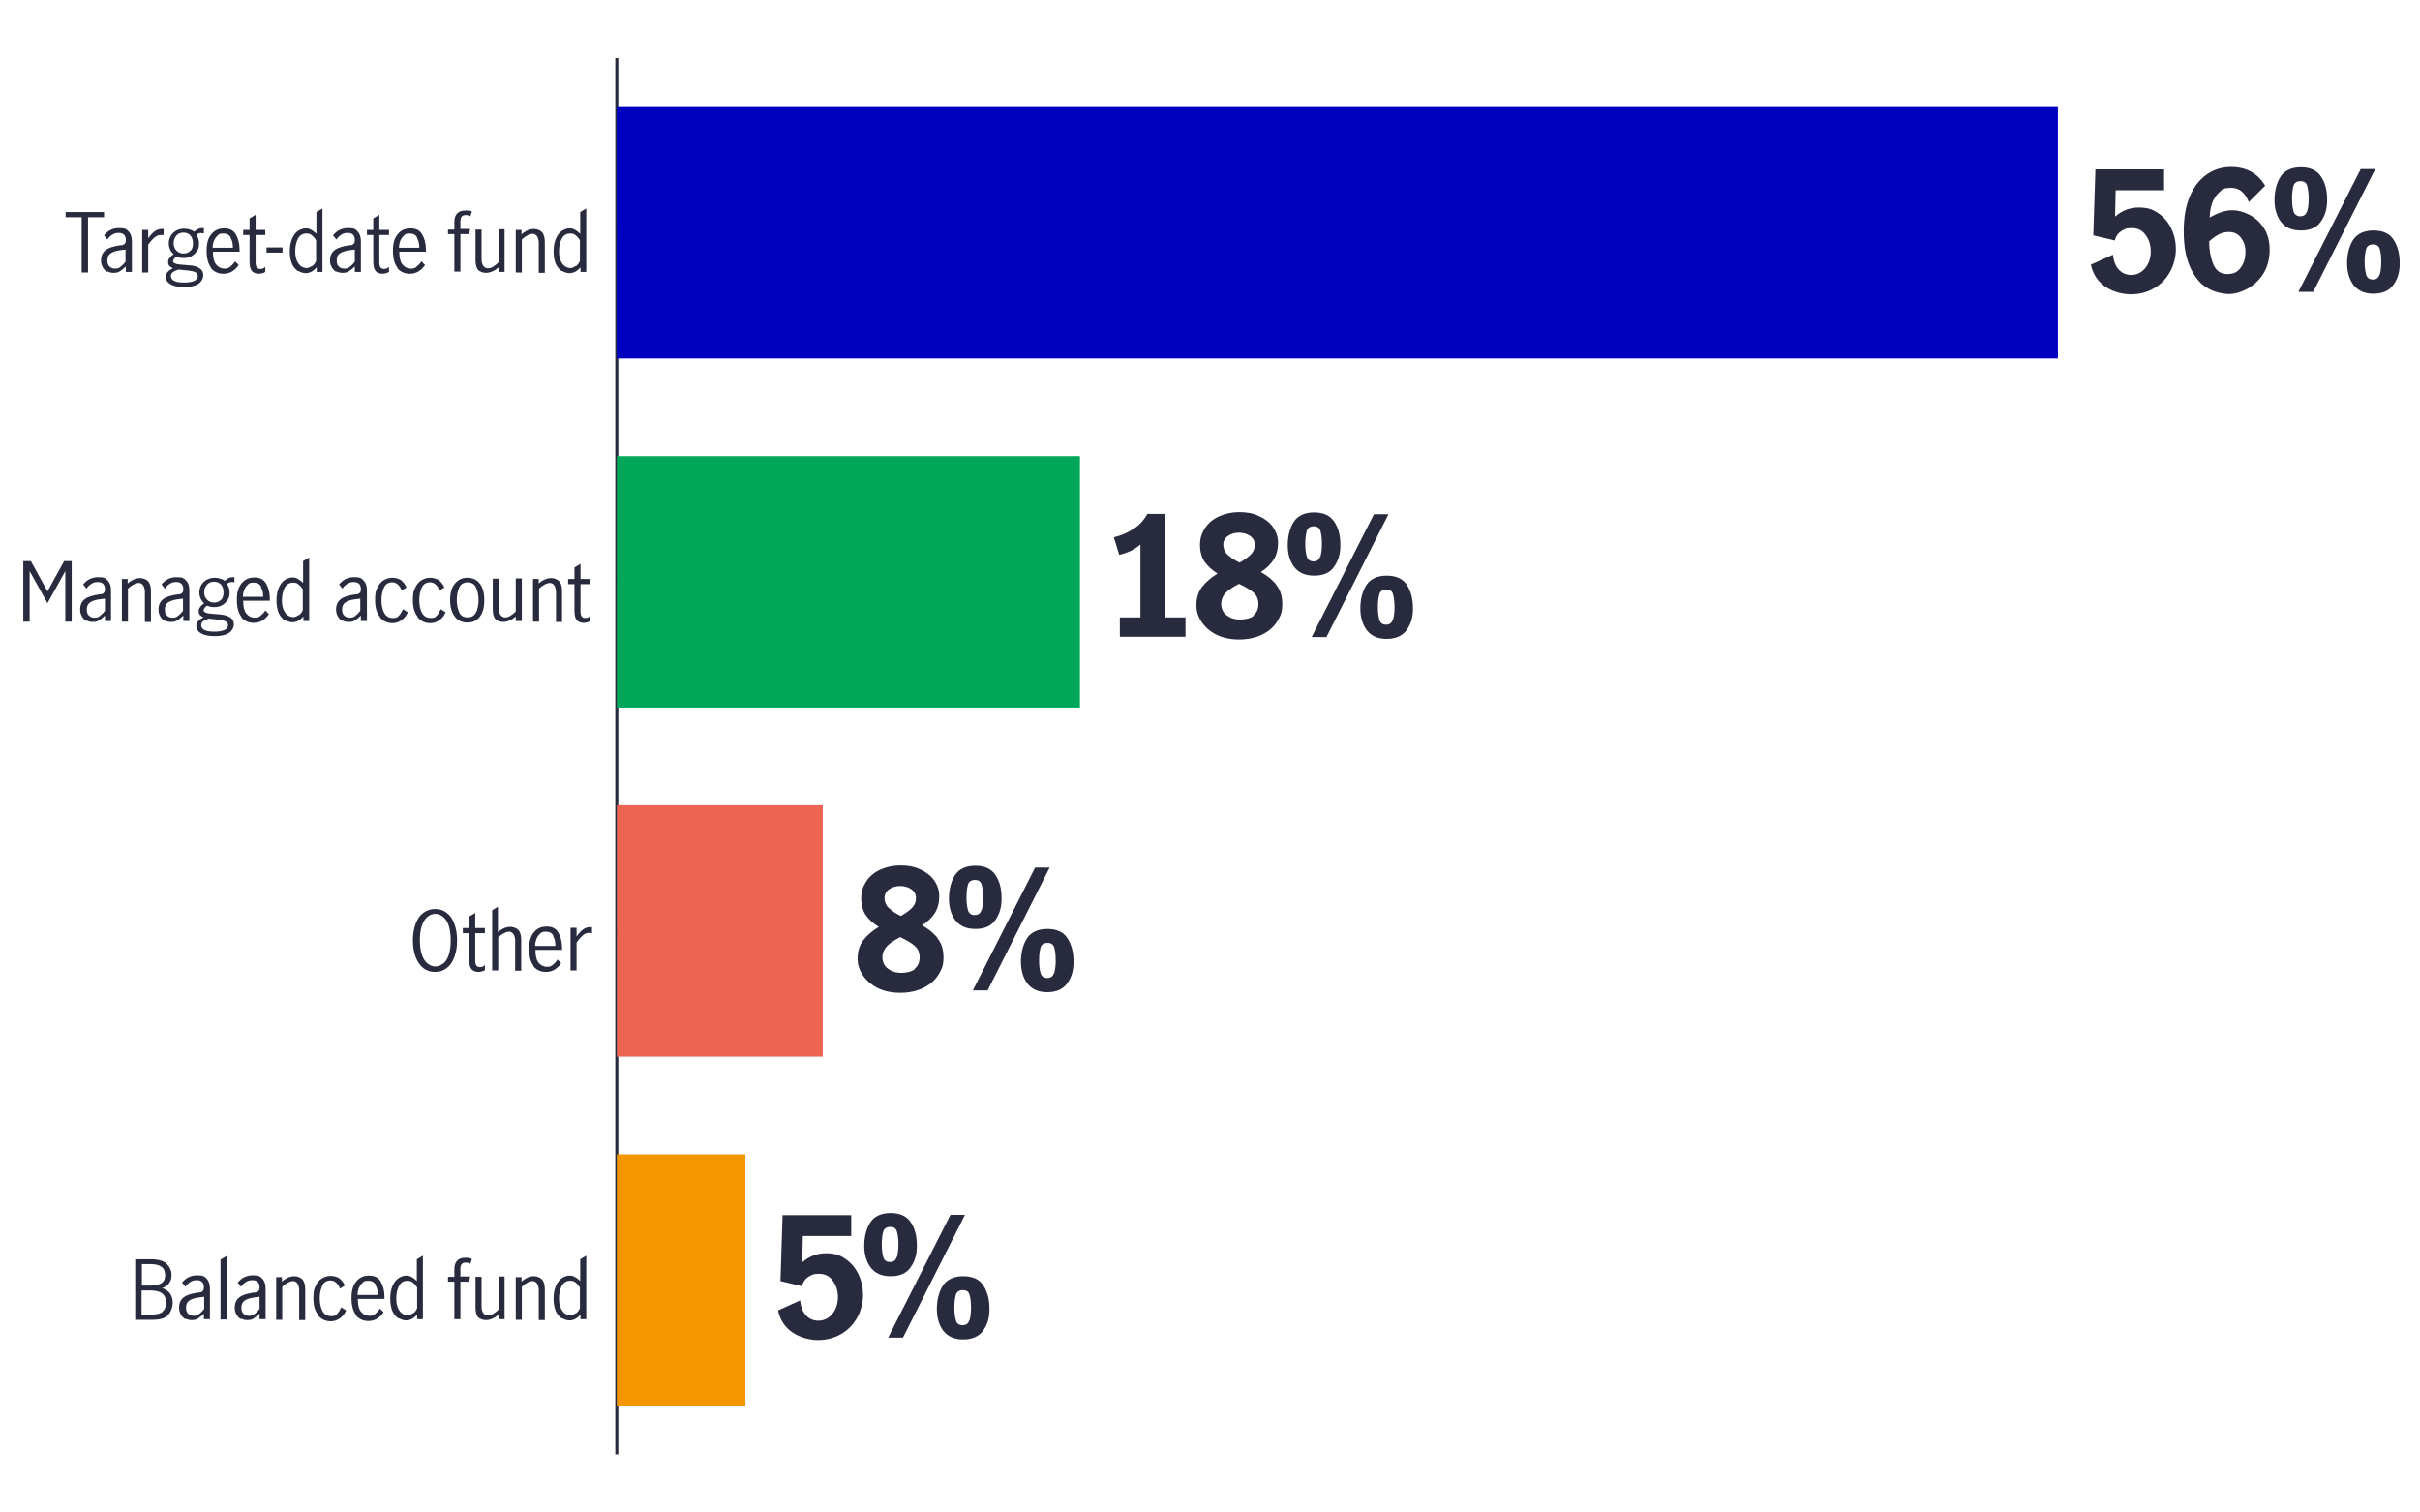 <?xml version="1.0" encoding="UTF-8"?>
<svg xmlns="http://www.w3.org/2000/svg" width="800" height="500" version="1.1" viewBox="0 0 800 500">
  <defs>
    <style>
      .cls-1 {
        fill: #00a758;
      }

      .cls-2 {
        isolation: isolate;
      }

      .cls-3 {
        stroke: #282b3e;
      }

      .cls-3, .cls-4 {
        fill: none;
        stroke-miterlimit: 10;
      }

      .cls-5 {
        fill: #0000c1;
      }

      .cls-4 {
        stroke: #000;
      }

      .cls-6 {
        fill: #ec6453;
      }

      .cls-7 {
        fill: #f49600;
      }

      .cls-8 {
        fill: #282b3e;
      }
    </style>
  </defs>
  <!-- Generator: Adobe Illustrator 28.7.3, SVG Export Plug-In . SVG Version: 1.2.0 Build 164)  -->
  <g>
    <g id="Layer_1">
      <g id="Layer_1-2" data-name="Layer_1">
        <g>
          <g>
            <line class="cls-3" x1="203.9" y1="480.8" x2="203.9" y2="19.2"/>
            <g>
              <line class="cls-4" x1="203.9" y1="423.1" x2="216.6" y2="423.1"/>
              <line class="cls-4" x1="203.9" y1="307.7" x2="216.6" y2="307.7"/>
              <line class="cls-4" x1="203.9" y1="192.3" x2="216.6" y2="192.3"/>
              <line class="cls-4" x1="203.9" y1="76.9" x2="216.6" y2="76.9"/>
            </g>
          </g>
          <g>
            <rect class="cls-5" x="203.9" y="35.4" width="476.4" height="83.1"/>
            <rect class="cls-1" x="203.9" y="150.8" width="153.1" height="83.1"/>
            <rect class="cls-6" x="203.9" y="266.2" width="68.1" height="83.1"/>
            <rect class="cls-7" x="203.9" y="381.6" width="42.5" height="83.1"/>
          </g>
          <g>
            <g class="cls-2">
              <g class="cls-2">
                <path class="cls-8" d="M49.8,416.3c2.5,0,4.3.5,5.3,1.5s1.6,2.2,1.6,3.7-.3,1.9-.8,2.7-1.3,1.3-2.3,1.6c1.1.4,2,1,2.6,1.8s.9,1.9.9,3.1-.5,2.9-1.5,4-2.7,1.6-5,1.6h-5.9v-20h5.1ZM53.2,424.3c.9-.5,1.4-1.4,1.4-2.8,0-2.4-1.6-3.6-4.9-3.6h-2.8v7.1h2.6c1.5,0,2.7-.2,3.7-.7ZM53.8,433.5c.8-.7,1.1-1.7,1.1-2.9,0-2.7-1.7-4-5.2-4h-2.9v8h2.9c2,0,3.4-.3,4.1-1h0Z"/>
              </g>
              <g class="cls-2">
                <path class="cls-8" d="M61.3,436.1c-.6-.3-1.1-.8-1.5-1.5s-.6-1.4-.6-2.3c0-1.5.5-2.6,1.5-3.4s2.6-1.3,4.8-1.6c.8,0,1.3-.2,1.5-.5.3-.2.4-.7.4-1.3s-.2-1.3-.6-1.7c-.4-.4-1-.6-1.8-.6s-1.4.2-2.1.6c-.6.4-1.2.9-1.6,1.6l-1.1-1.4c1.3-1.6,2.9-2.4,5-2.4s2.4.4,3.1,1.1c.7.7,1.1,1.8,1.1,3.2v10.2h-2v-1.8c-.7.7-1.4,1.2-2,1.6s-1.3.5-2.1.5-1.4-.2-2-.5v.2ZM65.8,434.4c.6-.4,1.2-1,1.7-1.7v-4h0l-1.7.2c-1.5.2-2.6.6-3.3,1.1s-1,1.3-1,2.3.2,1.5.7,2,1.1.7,1.9.7,1.3-.2,1.9-.7h-.2Z"/>
              </g>
              <g class="cls-2">
                <path class="cls-8" d="M72.9,416.4l2-1.2v21h-2v-19.9h0Z"/>
              </g>
              <g class="cls-2">
                <path class="cls-8" d="M79.7,436.1c-.6-.3-1.1-.8-1.5-1.5s-.6-1.4-.6-2.3c0-1.5.5-2.6,1.5-3.4s2.6-1.3,4.8-1.6c.8,0,1.3-.2,1.5-.5.3-.2.4-.7.4-1.3s-.2-1.3-.6-1.7c-.4-.4-1-.6-1.8-.6s-1.4.2-2.1.6c-.6.4-1.2.9-1.6,1.6l-1.1-1.4c1.3-1.6,2.9-2.4,5-2.4s2.4.4,3.1,1.1,1.1,1.8,1.1,3.2v10.2h-2v-1.8c-.7.7-1.4,1.2-2,1.6s-1.3.5-2.1.5-1.4-.2-2-.5v.2ZM84.1,434.4c.6-.4,1.2-1,1.7-1.7v-4h0l-1.7.2c-1.5.2-2.6.6-3.3,1.1-.7.5-1,1.3-1,2.3s.2,1.5.7,2,1.1.7,1.9.7,1.3-.2,1.9-.7h-.2Z"/>
              </g>
              <g class="cls-2">
                <path class="cls-8" d="M93.2,422.2v1.5c.6-.6,1.3-1,1.9-1.3.7-.3,1.4-.5,2.2-.5s1.9.3,2.6,1,1,1.8,1,3.4v10.1h-2v-10c0-.7-.2-1.4-.5-2-.4-.6-.9-.9-1.6-.9s-2.2.6-3.5,1.9v10.9h-2v-14.1h2,0Z"/>
              </g>
              <g class="cls-2">
                <path class="cls-8" d="M105.2,434.7c-1.1-1.3-1.6-3.1-1.6-5.5s.2-2.9.7-4,1.2-2,2-2.5c.9-.6,1.9-.9,3-.9s2.1.3,2.9.8c.7.6,1.3,1.3,1.8,2.4l-1.6,1c-.3-.8-.7-1.4-1.2-1.9s-1.2-.8-1.9-.8c-1.3,0-2.3.6-2.8,1.8-.5,1.2-.8,2.5-.8,4.1s.3,3.1.9,4.2,1.5,1.7,2.9,1.7,1.5-.3,2-.8.9-1.3,1.3-2.1l1.6,1c-.4,1.1-1.1,1.9-2,2.6-.9.6-1.9,1-3,1-1.7,0-3.1-.6-4.2-1.9v-.2Z"/>
              </g>
              <g class="cls-2">
                <path class="cls-8" d="M117.7,434.7c-1-1.3-1.5-3.1-1.5-5.6s.5-4.2,1.6-5.5,2.4-1.9,4.2-1.9,3,.6,3.8,1.9,1.3,3,1.3,5.1,0,.5,0,.7h-8.8c0,1.9.3,3.3,1,4.2.7.9,1.7,1.4,2.8,1.4s1.4-.2,2-.7,1.1-1,1.5-1.7l1.2,1.2c-.5.8-1.2,1.5-2.1,2.1-.8.5-1.8.8-2.9.8-1.7,0-3.1-.6-4.2-1.9h0ZM124.2,424.7c-.5-.9-1.3-1.3-2.5-1.3s-1.4.2-1.9.7-.9,1-1.2,1.8-.4,1.5-.4,2.2h6.7c0-1.3-.2-2.4-.8-3.3h.1Z"/>
              </g>
              <g class="cls-2">
                <path class="cls-8" d="M131.8,435.9c-.8-.5-1.5-1.3-2-2.3-.5-1.1-.8-2.5-.8-4.3s.3-3.1.8-4.3c.5-1.1,1.2-2,2-2.5s1.6-.8,2.5-.8,1.3.2,1.8.5c.6.3,1.2.8,1.7,1.3v-7.2l2-1.2v21h-1.9v-1.5c-.6.6-1.1,1.1-1.7,1.4-.6.3-1.2.5-1.9.5s-1.6-.2-2.4-.7h-.1ZM136.6,434.2c.6-.5,1-1,1.3-1.7v-6.9c-.4-.6-.8-1.1-1.4-1.6s-1.1-.6-1.8-.6c-1.3,0-2.2.6-2.8,1.7-.6,1.2-.9,2.5-.9,4.1s.2,2.2.5,3.1c.4.8.8,1.5,1.4,1.9.6.4,1.2.6,1.8.6s1.2-.2,1.8-.7h0Z"/>
              </g>
              <g class="cls-2">
                <path class="cls-8" d="M148.1,423.8v-1.7h2.1v-2.5c0-1.2.3-2.2.9-2.8.6-.7,1.5-1,2.6-1s.9,0,1.3.1c.4,0,.8.2,1,.3l-.5,1.6c-.5-.3-1-.4-1.6-.4-1.2,0-1.7.7-1.7,2.1v2.5h3.2l-.3,1.7h-2.9v12.4h-2v-12.4h-2.1Z"/>
              </g>
              <g class="cls-2">
                <path class="cls-8" d="M158.2,435.6c-.7-.7-1-1.8-1-3.4v-10.1h2v10c0,.7.2,1.4.5,1.9.4.6.9.9,1.6.9s1.2-.2,1.8-.6,1.2-.8,1.7-1.4v-10.9h2v14.1h-2v-1.5c-.7.6-1.3,1-2,1.3-.6.3-1.4.5-2.2.5s-1.9-.3-2.6-1l.2.2Z"/>
              </g>
              <g class="cls-2">
                <path class="cls-8" d="M172.4,422.2v1.5c.6-.6,1.3-1,1.9-1.3.7-.3,1.4-.5,2.2-.5s1.9.3,2.6,1c.7.7,1,1.8,1,3.4v10.1h-2v-10c0-.7-.2-1.4-.5-2-.4-.6-.9-.9-1.6-.9s-2.2.6-3.5,1.9v10.9h-2v-14.1h2,0Z"/>
              </g>
              <g class="cls-2">
                <path class="cls-8" d="M185.8,435.9c-.8-.5-1.5-1.3-2-2.3-.5-1.1-.8-2.5-.8-4.3s.3-3.1.8-4.3c.5-1.1,1.2-2,2-2.5s1.6-.8,2.5-.8,1.3.2,1.8.5c.6.3,1.2.8,1.7,1.3v-7.2l2-1.2v21h-1.9v-1.5c-.6.6-1.1,1.1-1.7,1.4-.6.3-1.2.5-1.9.5s-1.6-.2-2.4-.7h-.1ZM190.4,434.2c.6-.5,1-1,1.3-1.7v-6.9c-.4-.6-.8-1.1-1.4-1.6s-1.1-.6-1.8-.6c-1.3,0-2.2.6-2.8,1.7-.6,1.2-.9,2.5-.9,4.1s.2,2.2.5,3.1c.4.8.8,1.5,1.4,1.9.6.4,1.2.6,1.8.6s1.2-.2,1.8-.7h0Z"/>
              </g>
            </g>
            <g class="cls-2">
              <g class="cls-2">
                <path class="cls-8" d="M139.9,320c-1.1-.9-1.9-2.1-2.5-3.6-.6-1.6-.9-3.4-.9-5.5s.3-3.9.9-5.5c.6-1.6,1.4-2.8,2.5-3.6,1.1-.8,2.4-1.3,3.9-1.3s2.8.4,3.9,1.3c1.1.8,2,2.1,2.5,3.6.6,1.6.9,3.4.9,5.5s-.3,3.9-.9,5.5c-.6,1.6-1.4,2.8-2.5,3.6-1.1.9-2.4,1.3-3.9,1.3s-2.8-.4-3.9-1.3ZM146.6,318.5c.8-.7,1.4-1.7,1.8-3s.6-2.8.6-4.6-.2-3.4-.6-4.7c-.4-1.3-1-2.3-1.8-3s-1.7-1.1-2.7-1.1-2,.4-2.7,1.1c-.8.7-1.4,1.7-1.8,3s-.6,2.9-.6,4.6.2,3.3.6,4.6,1,2.3,1.8,3,1.7,1.1,2.7,1.1,2-.4,2.7-1.1h0Z"/>
              </g>
              <g class="cls-2">
                <path class="cls-8" d="M155.8,320.3c-.5-.6-.7-1.7-.7-3.1v-8.7h-2.1v-1.7h2.1v-3.8l2-1.2v5h3.2v1.7h-3.2v9.1c0,1.4.5,2.1,1.5,2.1s1.1-.2,1.7-.7v1.7c-.7.4-1.4.6-2.2.6s-1.8-.3-2.3-1Z"/>
              </g>
              <g class="cls-2">
                <path class="cls-8" d="M164.6,299.8v8.4c.6-.6,1.3-1,1.9-1.3.7-.3,1.4-.5,2.2-.5s1.9.3,2.6,1c.7.7,1,1.8,1,3.4v10.1h-2v-10c0-.7-.2-1.4-.5-2-.4-.6-.9-.9-1.6-.9s-2.2.6-3.5,1.9v10.9h-2v-19.9l2-1.2h0Z"/>
              </g>
              <g class="cls-2">
                <path class="cls-8" d="M176.4,319.3c-1-1.3-1.5-3.1-1.5-5.6s.5-4.2,1.6-5.5,2.4-1.9,4.2-1.9,3,.6,3.8,1.9,1.3,3,1.3,5.1,0,.5,0,.7h-8.8c0,1.9.3,3.3,1,4.2.7.9,1.7,1.4,2.8,1.4s1.4-.2,2-.7,1.1-1,1.5-1.7l1.2,1.2c-.5.8-1.2,1.5-2.1,2.1-.8.5-1.8.8-2.9.8-1.7,0-3.1-.6-4.2-1.9h0ZM182.9,309.3c-.5-.9-1.3-1.3-2.5-1.3s-1.4.2-1.9.7-.9,1-1.2,1.8-.4,1.5-.4,2.2h6.7c0-1.3-.2-2.4-.8-3.3h0Z"/>
              </g>
              <g class="cls-2">
                <path class="cls-8" d="M190.6,306.8v2.8c.7-1,1.4-1.8,2.1-2.3.7-.5,1.4-.8,2.3-.8s.5,0,.7,0v2c-.4,0-.7-.1-.9-.1-.7,0-1.4.2-2,.7s-1.4,1.3-2.2,2.5v9.2h-2v-14.1h2,0Z"/>
              </g>
            </g>
            <g class="cls-2">
              <g class="cls-2">
                <path class="cls-8" d="M7.7,185.5h2.5l5.5,10h0l5.5-10h2.5v20h-2.1v-16.7h0l-5.9,10.6-5.9-10.6h0v16.7h-2.1s0-20,0-20Z"/>
              </g>
              <g class="cls-2">
                <path class="cls-8" d="M28.6,205.3c-.6-.3-1.1-.8-1.5-1.5s-.6-1.4-.6-2.3c0-1.5.5-2.6,1.5-3.4,1-.8,2.6-1.3,4.8-1.6.8,0,1.3-.2,1.5-.5.3-.2.4-.7.4-1.3s-.2-1.3-.6-1.7-1-.6-1.8-.6-1.4.2-2.1.6c-.6.4-1.2.9-1.6,1.6l-1.1-1.4c1.3-1.6,2.9-2.4,5-2.4s2.4.4,3.1,1.1c.7.7,1.1,1.8,1.1,3.2v10.2h-2v-1.8c-.7.7-1.4,1.2-2,1.6-.6.4-1.3.5-2.1.5s-1.4-.2-2-.5v.2ZM33,203.6c.6-.4,1.2-1,1.7-1.7v-4h0l-1.7.2c-1.5.2-2.6.6-3.3,1.1-.7.5-1,1.3-1,2.3s.2,1.5.7,2,1.1.7,1.9.7,1.3-.2,1.9-.7h-.2Z"/>
              </g>
              <g class="cls-2">
                <path class="cls-8" d="M42.2,191.4v1.5c.6-.6,1.3-1,1.9-1.3.7-.3,1.4-.5,2.2-.5s1.9.3,2.6,1c.7.7,1,1.8,1,3.4v10.1h-2v-10c0-.7-.2-1.4-.5-2-.4-.6-.9-.9-1.6-.9s-2.2.6-3.5,1.9v10.9h-2v-14.1h2-.1Z"/>
              </g>
              <g class="cls-2">
                <path class="cls-8" d="M54.5,205.3c-.6-.3-1.1-.8-1.5-1.5s-.6-1.4-.6-2.3c0-1.5.5-2.6,1.5-3.4,1-.8,2.6-1.3,4.8-1.6.8,0,1.3-.2,1.5-.5.3-.2.4-.7.4-1.3s-.2-1.3-.6-1.7c-.4-.4-1-.6-1.8-.6s-1.4.2-2.1.6c-.6.4-1.2.9-1.6,1.6l-1.1-1.4c1.3-1.6,2.9-2.4,5-2.4s2.4.4,3.1,1.1c.7.7,1.1,1.8,1.1,3.2v10.2h-2v-1.8c-.7.7-1.4,1.2-2,1.6-.6.4-1.3.5-2.1.5s-1.4-.2-2-.5v.2ZM58.8,203.6c.6-.4,1.2-1,1.7-1.7v-4h0l-1.7.2c-1.5.2-2.6.6-3.3,1.1s-1,1.3-1,2.3.2,1.5.7,2,1.1.7,1.9.7,1.3-.2,1.9-.7h-.2Z"/>
              </g>
              <g class="cls-2">
                <path class="cls-8" d="M76.6,192.4c-.5,0-1,.2-1.6.6.6.8.9,1.8.9,2.9s-.2,1.8-.7,2.5-1.1,1.3-1.8,1.7c-.8.4-1.6.6-2.6.6s-1.7-.2-2.4-.5c-.7.6-1.1,1.1-1.1,1.6s.9,1,2.8,1.1l2.4.2c1.6.1,2.8.5,3.6,1,.8.5,1.2,1.3,1.2,2.3s-.6,2.2-1.7,2.9c-1.2.7-2.7,1-4.6,1s-3.5-.3-4.5-.9c-1-.6-1.6-1.4-1.6-2.5s.8-2.1,2.4-2.8c-.5-.2-.9-.5-1.2-.8s-.4-.7-.4-1.2,0-.9.4-1.3c.2-.4.7-.9,1.4-1.4-.5-.4-.9-.9-1.2-1.6s-.4-1.3-.4-2,.2-1.8.7-2.5c.4-.7,1.1-1.3,1.8-1.7.8-.4,1.7-.6,2.6-.6s2.4.3,3.3,1c.5-.4.9-.7,1.3-.9s.8-.3,1.3-.3h.6v1.7c-.2,0-.4-.1-.6-.1h-.3ZM69,204.5c-.9.3-1.5.6-1.9.9-.4.3-.6.8-.6,1.3s.4,1.3,1.2,1.6c.8.4,1.9.5,3.3.5s2.3-.2,3.1-.5c.8-.3,1.3-.9,1.3-1.6s-.3-1-.8-1.3c-.6-.3-1.5-.5-2.8-.6l-2.8-.3h0ZM73.1,198.3c.6-.6.8-1.5.8-2.5s-.3-1.9-.8-2.5-1.3-1-2.3-1-1.8.3-2.4,1c-.6.7-.9,1.5-.9,2.5s.3,1.8.9,2.4c.6.6,1.3,1,2.3,1s1.8-.3,2.3-.9h0Z"/>
              </g>
              <g class="cls-2">
                <path class="cls-8" d="M79.8,203.9c-1-1.3-1.5-3.1-1.5-5.6s.5-4.2,1.6-5.5,2.4-1.9,4.2-1.9,3,.6,3.8,1.9c.8,1.3,1.3,3,1.3,5.1s0,.5,0,.7h-8.8c0,1.9.3,3.3,1,4.2s1.7,1.4,2.8,1.4,1.4-.2,2-.7,1.1-1,1.5-1.7l1.2,1.2c-.5.8-1.2,1.5-2.1,2.1-.8.5-1.8.8-2.9.8-1.7,0-3.1-.6-4.2-1.9h0ZM86.3,193.9c-.5-.9-1.3-1.3-2.5-1.3s-1.4.2-1.9.7-.9,1-1.2,1.8-.4,1.5-.4,2.2h6.7c0-1.3-.2-2.4-.8-3.3h.1Z"/>
              </g>
              <g class="cls-2">
                <path class="cls-8" d="M94.2,205.1c-.8-.5-1.5-1.3-2-2.3-.5-1.1-.8-2.5-.8-4.3s.3-3.1.8-4.3c.5-1.1,1.2-2,2-2.5s1.6-.8,2.5-.8,1.3.2,1.8.5c.6.3,1.2.8,1.7,1.3v-7.2l2-1.2v21h-1.9v-1.5c-.6.6-1.1,1.1-1.7,1.4-.6.3-1.2.5-1.9.5s-1.6-.2-2.4-.7h0ZM98.8,203.4c.6-.5,1-1,1.3-1.7v-6.9c-.4-.6-.8-1.1-1.4-1.6s-1.1-.6-1.8-.6c-1.3,0-2.2.6-2.8,1.7-.6,1.2-.9,2.5-.9,4.1s.2,2.2.5,3.1c.4.8.8,1.5,1.4,1.9s1.2.6,1.8.6,1.2-.2,1.8-.7h0Z"/>
              </g>
              <g class="cls-2">
                <path class="cls-8" d="M113.2,205.3c-.6-.3-1.1-.8-1.5-1.5s-.6-1.4-.6-2.3c0-1.5.5-2.6,1.5-3.4,1-.8,2.6-1.3,4.8-1.6.8,0,1.3-.2,1.5-.5.3-.2.4-.7.4-1.3s-.2-1.3-.6-1.7-1-.6-1.8-.6-1.4.2-2.1.6c-.6.4-1.2.9-1.6,1.6l-1.1-1.4c1.3-1.6,2.9-2.4,5-2.4s2.4.4,3.1,1.1c.7.7,1.1,1.8,1.1,3.2v10.2h-2v-1.8c-.7.7-1.4,1.2-2,1.6-.6.4-1.3.5-2.1.5s-1.4-.2-2-.5v.2ZM117.4,203.6c.6-.4,1.2-1,1.7-1.7v-4h0l-1.7.2c-1.5.2-2.6.6-3.3,1.1-.7.5-1,1.3-1,2.3s.2,1.5.7,2,1.1.7,1.9.7,1.3-.2,1.9-.7h-.2Z"/>
              </g>
              <g class="cls-2">
                <path class="cls-8" d="M125.6,203.9c-1.1-1.3-1.6-3.1-1.6-5.5s.2-2.9.7-4,1.2-2,2-2.5c.9-.6,1.9-.9,3-.9s2.1.3,2.9.8c.7.6,1.3,1.3,1.8,2.4l-1.6,1c-.3-.8-.7-1.4-1.2-1.9s-1.2-.8-1.9-.8c-1.3,0-2.3.6-2.8,1.8s-.8,2.5-.8,4.1.3,3.1.9,4.2c.6,1.1,1.5,1.7,2.9,1.7s1.5-.3,2-.8.9-1.3,1.3-2.1l1.6,1c-.4,1.1-1.1,1.9-2,2.6-.9.6-1.9,1-3,1-1.7,0-3.1-.6-4.2-1.9v-.2Z"/>
                <path class="cls-8" d="M138.1,203.9c-1.1-1.3-1.6-3.1-1.6-5.5s.2-2.9.7-4,1.2-2,2-2.5c.9-.6,1.9-.9,3-.9s2.1.3,2.9.8c.7.6,1.3,1.3,1.8,2.4l-1.6,1c-.3-.8-.7-1.4-1.2-1.9s-1.2-.8-1.9-.8c-1.3,0-2.3.6-2.8,1.8s-.8,2.5-.8,4.1.3,3.1.9,4.2c.6,1.1,1.5,1.7,2.9,1.7s1.5-.3,2-.8.9-1.3,1.3-2.1l1.6,1c-.4,1.1-1.1,1.9-2,2.6-.9.6-1.9,1-3,1-1.7,0-3.1-.6-4.2-1.9v-.2Z"/>
              </g>
              <g class="cls-2">
                <path class="cls-8" d="M150.4,203.9c-1-1.3-1.6-3.1-1.6-5.5s.5-4.2,1.6-5.5,2.4-1.9,4.1-1.9,3.1.6,4.1,1.9,1.5,3.1,1.5,5.5-.5,4.2-1.5,5.5-2.4,1.9-4.1,1.9-3.1-.6-4.1-1.9ZM157.4,202.5c.5-1.2.8-2.5.8-4.1s-.3-3-.8-4.1c-.5-1.2-1.5-1.8-2.8-1.8s-2.3.6-2.8,1.7c-.5,1.2-.8,2.5-.8,4.1s.3,3,.8,4.1c.5,1.2,1.5,1.7,2.8,1.7s2.3-.6,2.8-1.8v.2Z"/>
              </g>
              <g class="cls-2">
                <path class="cls-8" d="M163.9,204.8c-.7-.7-1-1.8-1-3.4v-10.1h2v10c0,.7.2,1.4.5,1.9.4.6.9.9,1.6.9s1.2-.2,1.8-.6c.6-.4,1.2-.8,1.7-1.4v-10.9h2v14.1h-2v-1.5c-.7.6-1.3,1-2,1.3-.6.3-1.4.5-2.2.5s-1.9-.3-2.6-1l.2.2Z"/>
              </g>
              <g class="cls-2">
                <path class="cls-8" d="M178.1,191.4v1.5c.6-.6,1.3-1,1.9-1.3.7-.3,1.4-.5,2.2-.5s1.9.3,2.6,1c.7.7,1,1.8,1,3.4v10.1h-2v-10c0-.7-.2-1.4-.5-2-.4-.6-.9-.9-1.6-.9s-2.2.6-3.5,1.9v10.9h-2v-14.1h2,0Z"/>
              </g>
              <g class="cls-2">
                <path class="cls-8" d="M190.6,204.9c-.5-.6-.7-1.7-.7-3.1v-8.7h-2.1v-1.7h2.1v-3.8l2-1.2v5h3.2v1.7h-3.2v9.1c0,1.4.5,2.1,1.5,2.1s1.1-.2,1.7-.7v1.7c-.7.4-1.4.6-2.2.6s-1.8-.3-2.3-1h0Z"/>
              </g>
            </g>
            <g class="cls-2">
              <g class="cls-2">
                <path class="cls-8" d="M27,71.8h-5.3v-1.7h12.7v1.7h-5.3v18.3h-2.1s0-18.3,0-18.3Z"/>
              </g>
              <g class="cls-2">
                <path class="cls-8" d="M35.5,89.9c-.6-.3-1.1-.8-1.5-1.5s-.6-1.4-.6-2.3c0-1.5.5-2.6,1.5-3.4,1-.8,2.6-1.3,4.8-1.6.8,0,1.3-.2,1.5-.5.3-.2.4-.7.4-1.3s-.2-1.3-.6-1.7c-.4-.4-1-.6-1.8-.6s-1.4.2-2.1.6c-.6.4-1.2.9-1.6,1.6l-1.1-1.4c1.3-1.6,2.9-2.4,5-2.4s2.4.4,3.1,1.1,1.1,1.8,1.1,3.2v10.2h-2v-1.8c-.7.7-1.4,1.2-2,1.6s-1.3.5-2.1.5-1.4-.2-2-.5v.2ZM39.8,88.2c.6-.4,1.2-1,1.7-1.7v-4h0l-1.7.2c-1.5.2-2.6.6-3.3,1.1-.7.5-1,1.3-1,2.3s.2,1.5.7,2,1.1.7,1.9.7,1.3-.2,1.9-.7h-.2Z"/>
              </g>
              <g class="cls-2">
                <path class="cls-8" d="M49,76v2.8c.7-1,1.4-1.8,2.1-2.3.7-.5,1.4-.8,2.3-.8s.5,0,.7,0v2c-.4,0-.7,0-.9,0-.7,0-1.4.2-2,.7s-1.4,1.3-2.2,2.5v9.2h-2v-14.1h2Z"/>
              </g>
              <g class="cls-2">
                <path class="cls-8" d="M66.5,77c-.5,0-1,.2-1.6.6.6.8.9,1.8.9,2.9s-.2,1.8-.7,2.5-1.1,1.3-1.8,1.7c-.8.4-1.6.6-2.6.6s-1.7-.2-2.4-.5c-.7.6-1.1,1.1-1.1,1.6s.9,1,2.8,1.1l2.4.2c1.6,0,2.8.5,3.6,1s1.2,1.3,1.2,2.3-.6,2.2-1.7,2.9c-1.2.7-2.7,1-4.6,1s-3.5-.3-4.5-.9-1.6-1.4-1.6-2.5.8-2.1,2.4-2.8c-.5-.2-.9-.5-1.2-.8s-.4-.7-.4-1.2,0-.9.4-1.3c.2-.4.7-.9,1.4-1.4-.5-.4-.9-.9-1.2-1.6s-.4-1.3-.4-2,.2-1.8.7-2.5c.4-.7,1.1-1.3,1.8-1.7.8-.4,1.7-.6,2.6-.6s2.4.3,3.3,1c.5-.4.9-.7,1.3-.9.4-.2.8-.3,1.3-.3h.6v1.7c-.2,0-.4,0-.6,0h-.3ZM59,89.1c-.9.3-1.5.6-1.9.9s-.6.8-.6,1.3.4,1.3,1.2,1.6c.8.4,1.9.5,3.3.5s2.3-.2,3.1-.5,1.3-.9,1.3-1.6-.3-1-.8-1.3c-.6-.3-1.5-.5-2.8-.6l-2.8-.3ZM63,82.9c.6-.6.8-1.5.8-2.5s-.3-1.9-.8-2.5-1.3-1-2.3-1-1.8.3-2.4,1c-.6.7-.9,1.5-.9,2.5s.3,1.8.9,2.4c.6.6,1.3,1,2.3,1s1.8-.3,2.3-.9h.1Z"/>
              </g>
              <g class="cls-2">
                <path class="cls-8" d="M69.8,88.5c-1-1.3-1.5-3.1-1.5-5.6s.5-4.2,1.6-5.5,2.4-1.9,4.2-1.9,3,.6,3.8,1.9c.8,1.3,1.3,3,1.3,5.1s0,.5,0,.7h-8.8c0,1.9.3,3.3,1,4.2.7.9,1.7,1.4,2.8,1.4s1.4-.2,2-.7,1.1-1,1.5-1.7l1.2,1.2c-.5.8-1.2,1.5-2.1,2.1-.8.5-1.8.8-2.9.8-1.7,0-3.1-.6-4.2-1.9h0ZM76.3,78.5c-.5-.9-1.3-1.3-2.5-1.3s-1.4.2-1.9.7-.9,1-1.2,1.8-.4,1.5-.4,2.2h6.7c0-1.3-.2-2.4-.8-3.3h.1Z"/>
              </g>
              <g class="cls-2">
                <path class="cls-8" d="M83.2,89.5c-.5-.6-.7-1.7-.7-3.1v-8.7h-2.1v-1.7h2.1v-3.8l2-1.2v5h3.2v1.7h-3.2v9.1c0,1.4.5,2.1,1.5,2.1s1.1-.2,1.7-.7v1.7c-.7.4-1.4.6-2.2.6s-1.8-.3-2.3-1Z"/>
              </g>
              <g class="cls-2">
                <path class="cls-8" d="M88.1,81.8h5.3v1.7h-5.3s0-1.7,0-1.7Z"/>
              </g>
              <g class="cls-2">
                <path class="cls-8" d="M98.6,89.7c-.8-.5-1.5-1.3-2-2.3-.5-1.1-.8-2.5-.8-4.3s.3-3.1.8-4.3c.5-1.1,1.2-2,2-2.5s1.6-.8,2.5-.8,1.3.2,1.8.5c.6.3,1.2.8,1.7,1.3v-7.2l2-1.2v21h-1.9v-1.5c-.6.6-1.1,1.1-1.7,1.4s-1.2.5-1.9.5-1.6-.2-2.4-.7h0ZM103.2,88c.6-.5,1-1,1.3-1.7v-6.9c-.4-.6-.8-1.1-1.4-1.6s-1.1-.6-1.8-.6c-1.3,0-2.2.6-2.8,1.7-.6,1.2-.9,2.5-.9,4.1s.2,2.2.5,3.1c.4.8.8,1.5,1.4,1.9s1.2.6,1.8.6,1.2-.2,1.8-.7h0Z"/>
              </g>
              <g class="cls-2">
                <path class="cls-8" d="M111.2,89.9c-.6-.3-1.1-.8-1.5-1.5s-.6-1.4-.6-2.3c0-1.5.5-2.6,1.5-3.4,1-.8,2.6-1.3,4.8-1.6.8,0,1.3-.2,1.5-.5.3-.2.4-.7.4-1.3s-.2-1.3-.6-1.7-1-.6-1.8-.6-1.4.2-2.1.6c-.6.4-1.2.9-1.6,1.6l-1.1-1.4c1.3-1.6,2.9-2.4,5-2.4s2.4.4,3.1,1.1c.7.7,1.1,1.8,1.1,3.2v10.2h-2v-1.8c-.7.7-1.4,1.2-2,1.6s-1.3.5-2.1.5-1.4-.2-2-.5v.2ZM115.6,88.2c.6-.4,1.2-1,1.7-1.7v-4h0l-1.7.2c-1.5.2-2.6.6-3.3,1.1-.7.5-1,1.3-1,2.3s.2,1.5.7,2,1.1.7,1.9.7,1.3-.2,1.9-.7h-.2Z"/>
              </g>
              <g class="cls-2">
                <path class="cls-8" d="M124.1,89.5c-.5-.6-.7-1.7-.7-3.1v-8.7h-2.1v-1.7h2.1v-3.8l2-1.2v5h3.2v1.7h-3.2v9.1c0,1.4.5,2.1,1.5,2.1s1.1-.2,1.7-.7v1.7c-.7.4-1.4.6-2.2.6s-1.8-.3-2.3-1Z"/>
              </g>
              <g class="cls-2">
                <path class="cls-8" d="M131.4,88.5c-1-1.3-1.5-3.1-1.5-5.6s.5-4.2,1.6-5.5,2.4-1.9,4.2-1.9,3,.6,3.8,1.9c.8,1.3,1.3,3,1.3,5.1s0,.5,0,.7h-8.8c0,1.9.3,3.3,1,4.2.7.9,1.7,1.4,2.8,1.4s1.4-.2,2-.7,1.1-1,1.5-1.7l1.2,1.2c-.5.8-1.2,1.5-2.1,2.1-.8.5-1.8.8-2.9.8-1.7,0-3.1-.6-4.2-1.9h0ZM137.9,78.5c-.5-.9-1.3-1.3-2.5-1.3s-1.4.2-1.9.7-.9,1-1.2,1.8-.4,1.5-.4,2.2h6.7c0-1.3-.2-2.4-.8-3.3h0Z"/>
              </g>
              <g class="cls-2">
                <path class="cls-8" d="M148.1,77.6v-1.7h2.1v-2.5c0-1.2.3-2.2.9-2.8.6-.7,1.5-1,2.6-1s.9,0,1.3,0c.4,0,.8.2,1,.3l-.5,1.6c-.5-.3-1-.4-1.6-.4-1.2,0-1.7.7-1.7,2.1v2.5h3.2l-.3,1.7h-2.9v12.4h-2v-12.4h-2.1Z"/>
              </g>
              <g class="cls-2">
                <path class="cls-8" d="M158.2,89.4c-.7-.7-1-1.8-1-3.4v-10.1h2v10c0,.7.2,1.4.5,1.9.4.6.9.9,1.6.9s1.2-.2,1.8-.6,1.2-.8,1.7-1.4v-10.9h2v14.1h-2v-1.5c-.7.6-1.3,1-2,1.3-.6.3-1.4.5-2.2.5s-1.9-.3-2.6-1l.2.2Z"/>
              </g>
              <g class="cls-2">
                <path class="cls-8" d="M172.4,76v1.5c.6-.6,1.3-1,1.9-1.3.7-.3,1.4-.5,2.2-.5s1.9.3,2.6,1c.7.7,1,1.8,1,3.4v10.1h-2v-10c0-.7-.2-1.4-.5-2-.4-.6-.9-.9-1.6-.9s-2.2.6-3.5,1.9v10.9h-2v-14.1h2,0Z"/>
              </g>
              <g class="cls-2">
                <path class="cls-8" d="M185.8,89.7c-.8-.5-1.5-1.3-2-2.3-.5-1.1-.8-2.5-.8-4.3s.3-3.1.8-4.3c.5-1.1,1.2-2,2-2.5s1.6-.8,2.5-.8,1.3.2,1.8.5c.6.3,1.2.8,1.7,1.3v-7.2l2-1.2v21h-1.9v-1.5c-.6.6-1.1,1.1-1.7,1.4-.6.3-1.2.5-1.9.5s-1.6-.2-2.4-.7h-.1ZM190.4,88c.6-.5,1-1,1.3-1.7v-6.9c-.4-.6-.8-1.1-1.4-1.6s-1.1-.6-1.8-.6c-1.3,0-2.2.6-2.8,1.7-.6,1.2-.9,2.5-.9,4.1s.2,2.2.5,3.1c.4.8.8,1.5,1.4,1.9.6.4,1.2.6,1.8.6s1.2-.2,1.8-.7h0Z"/>
              </g>
            </g>
          </g>
        </g>
        <g class="cls-2">
          <g class="cls-2">
            <path class="cls-8" d="M696,94.8c-2.5-1.7-4.1-4.1-4.8-7.3l7.3-3.3c.2,2,.8,3.7,1.9,4.9,1.1,1.2,2.5,1.8,4.2,1.8s3.4-.8,4.6-2.3c1.2-1.5,1.8-3.4,1.8-5.5s-.6-3.9-1.7-5.4c-1.1-1.6-2.7-2.3-4.6-2.3s-2.5.4-3.6,1.1c-1,.7-1.7,1.7-2,3l-7.1-1.7.7-21.8h22.7v6.9h-16l-.2,8.7c2.3-2,4.9-3,7.8-3s4.7.6,6.5,1.9c1.9,1.3,3.3,3,4.3,5.1s1.5,4.4,1.5,6.8-.7,5.4-2,7.6c-1.3,2.3-3.1,4.1-5.4,5.4-2.3,1.3-4.8,1.9-7.5,1.9s-5.9-.8-8.4-2.5Z"/>
          </g>
          <g class="cls-2">
            <path class="cls-8" d="M729.5,95.1c-2.3-1.4-4.1-3.7-5.5-6.8-1.4-3.1-2.1-7-2.1-11.8s.7-8.6,2.1-11.8c1.4-3.2,3.3-5.5,5.6-7.1,2.4-1.6,5-2.4,7.9-2.4,5.1,0,8.9,2.1,11.3,6.2l-5.4,5.4c-1.2-3.1-3.1-4.7-5.8-4.7s-2.9.5-4,1.5-1.9,2.3-2.4,3.8-.7,3-.7,4.5c1.4-.8,2.7-1.4,3.9-1.8,1.1-.4,2.4-.6,3.6-.6,1.8,0,3.7.5,5.6,1.5,1.9,1,3.5,2.4,4.8,4.4s1.9,4.4,1.9,7.2-.7,5.7-2.1,7.9c-1.4,2.2-3.2,3.8-5.3,5-2.1,1.1-4.1,1.7-6.1,1.7s-5.2-.7-7.4-2.2h.1ZM740.8,88.4c1-1.4,1.5-3.1,1.5-5.1s-.5-3.3-1.4-4.6c-1-1.3-2.3-2-4-2s-2.4.3-3.4.8-2.1,1.3-3.2,2.3c0,2.7.4,5.1,1.3,7.4.9,2.3,2.5,3.4,4.7,3.4s3.4-.7,4.4-2.1h.1Z"/>
          </g>
          <g class="cls-2">
            <path class="cls-8" d="M754,73.3c-1.4-1.9-2.1-4.3-2.1-7.2s.7-5.7,2-7.7,3.6-3.1,6.7-3.1,5.3,1,6.7,3.1,2,4.6,2,7.7-.7,5.2-2.1,7.2c-1.4,2-3.6,2.9-6.6,2.9s-5.1-1-6.6-2.9h0ZM762.7,69.9c.3-1,.5-2.4.5-4.2s-.2-3.3-.5-4.3-1-1.5-2.2-1.5-2,.5-2.3,1.5-.5,2.4-.5,4.3.2,3.1.5,4.2c.3,1,1.1,1.6,2.2,1.6s1.9-.5,2.2-1.6h0ZM780.3,55.9h4.9l-20.5,40.6h-4.9l20.6-40.6h0ZM778,94.2c-1.4-1.9-2.1-4.3-2.1-7.2s.7-5.7,2-7.7,3.6-3.1,6.7-3.1,5.4,1,6.7,3.1c1.3,2,2,4.6,2,7.7s-.7,5.2-2.1,7.2c-1.4,1.9-3.6,2.9-6.6,2.9s-5.1-1-6.6-2.9h0ZM786.7,90.8c.3-1.1.5-2.4.5-4.2s-.2-3.3-.5-4.3c-.3-1-1-1.5-2.2-1.5s-2,.5-2.3,1.5c-.3,1-.5,2.4-.5,4.3s.2,3.1.5,4.2,1.1,1.6,2.2,1.6,1.9-.5,2.2-1.6h0Z"/>
          </g>
        </g>
        <g class="cls-2">
          <g class="cls-2">
            <path class="cls-8" d="M377,204.2v-24.2c-.8.7-1.8,1.4-3,2s-2.6,1.1-4,1.4l-1.8-5.8c2.3-.5,4.4-1.4,6.4-2.7,2-1.2,3.5-2.9,4.7-5h5.8v34.2h6.8v6.4h-21.7v-6.4h6.8Z"/>
          </g>
          <g class="cls-2">
            <path class="cls-8" d="M422,193.5c1.3,1.6,1.9,3.7,1.9,6.2s-.5,3.8-1.6,5.6-2.7,3.3-4.9,4.4-4.8,1.7-7.8,1.7-5.6-.6-7.7-1.7c-2.1-1.1-3.7-2.6-4.8-4.3-1.1-1.7-1.6-3.5-1.6-5.2,0-2.5.6-4.5,1.9-6.2,1.2-1.6,3-3.1,5.1-4.4-1.8-1.1-3.2-2.4-4.3-3.9-1-1.5-1.5-3.4-1.5-5.6s.6-3.9,1.7-5.6c1.1-1.6,2.6-2.9,4.6-3.8,2-.9,4.2-1.4,6.7-1.4s4.6.4,6.5,1.3c2,.9,3.5,2.1,4.6,3.6,1.1,1.6,1.7,3.3,1.7,5.3s-.5,4.1-1.5,5.6-2.4,2.9-4.2,4c2.2,1.2,4,2.7,5.2,4.3h0ZM414.4,203.4c1.1-.9,1.6-2.1,1.6-3.7s-.5-2.8-1.6-3.8-2.7-1.9-4.8-2.9c-1.9,1-3.4,1.9-4.4,3-1,1-1.5,2.3-1.5,3.7s.6,2.8,1.8,3.7c1.2.9,2.6,1.4,4.4,1.4s3.6-.4,4.6-1.3h-.1ZM405.9,183.4c.9.9,2.2,1.8,3.9,2.6,1.6-.9,2.8-1.8,3.7-2.7.9-.9,1.3-2,1.3-3.2s-.5-2.2-1.5-2.9-2.2-1.1-3.7-1.1-2.7.4-3.7,1.1c-1,.7-1.5,1.7-1.5,2.9s.5,2.4,1.4,3.3h.1Z"/>
          </g>
          <g class="cls-2">
            <path class="cls-8" d="M427.8,187.4c-1.4-1.9-2.1-4.3-2.1-7.2s.7-5.7,2-7.7,3.6-3.1,6.7-3.1,5.3,1,6.7,3.1c1.4,2.1,2,4.6,2,7.7s-.7,5.2-2.1,7.2-3.6,2.9-6.6,2.9-5.1-1-6.6-2.9ZM436.5,184c.3-1,.5-2.4.5-4.2s-.2-3.3-.5-4.3-1-1.5-2.2-1.5-2,.5-2.3,1.5-.5,2.4-.5,4.3.2,3.1.5,4.2c.3,1,1.1,1.6,2.2,1.6s1.9-.5,2.2-1.6h0ZM454.1,170h4.9l-20.5,40.6h-4.9l20.6-40.6h-.1ZM451.8,208.3c-1.4-1.9-2.1-4.3-2.1-7.2s.7-5.7,2-7.7,3.6-3.1,6.7-3.1,5.4,1,6.7,3.1c1.3,2,2,4.6,2,7.7s-.7,5.2-2.1,7.2c-1.4,1.9-3.6,2.9-6.6,2.9s-5.1-1-6.6-2.9ZM460.5,204.9c.3-1.1.5-2.4.5-4.2s-.2-3.3-.5-4.3-1-1.5-2.2-1.5-2,.5-2.3,1.5-.5,2.4-.5,4.3.2,3.1.5,4.2c.3,1.1,1.1,1.6,2.2,1.6s1.9-.5,2.2-1.6h0Z"/>
          </g>
        </g>
        <g class="cls-2">
          <g class="cls-2">
            <path class="cls-8" d="M310,310.3c1.3,1.6,1.9,3.7,1.9,6.2s-.5,3.8-1.6,5.6-2.7,3.3-4.9,4.4c-2.2,1.1-4.8,1.7-7.8,1.7s-5.6-.6-7.7-1.7-3.7-2.6-4.8-4.3c-1.1-1.7-1.6-3.5-1.6-5.2,0-2.5.6-4.5,1.9-6.2,1.2-1.6,3-3.1,5.1-4.4-1.8-1.1-3.3-2.4-4.3-3.9s-1.5-3.4-1.5-5.6.6-3.9,1.7-5.6c1.1-1.6,2.6-2.9,4.6-3.8s4.2-1.4,6.7-1.4,4.6.4,6.5,1.3c2,.9,3.5,2.1,4.6,3.6,1.1,1.6,1.7,3.3,1.7,5.3s-.5,4.1-1.5,5.6-2.4,2.9-4.2,4c2.2,1.2,4,2.7,5.2,4.3h0ZM302.4,320.2c1.1-.9,1.6-2.1,1.6-3.7s-.5-2.8-1.6-3.8-2.7-1.9-4.8-2.9c-1.9,1-3.4,1.9-4.4,3s-1.5,2.3-1.5,3.7.6,2.8,1.8,3.7c1.2.9,2.6,1.4,4.4,1.4s3.6-.4,4.6-1.3h-.1ZM293.9,300.2c.9.9,2.2,1.8,3.9,2.6,1.6-.9,2.8-1.8,3.7-2.7s1.3-2,1.3-3.2-.5-2.2-1.5-2.9-2.2-1.1-3.7-1.1-2.7.4-3.7,1.1-1.5,1.7-1.5,2.9.5,2.4,1.4,3.3h.1Z"/>
          </g>
          <g class="cls-2">
            <path class="cls-8" d="M315.8,304.2c-1.4-1.9-2.1-4.3-2.1-7.2s.7-5.7,2-7.7,3.6-3.1,6.7-3.1,5.3,1,6.7,3.1c1.4,2.1,2,4.6,2,7.7s-.7,5.2-2.1,7.2-3.6,2.9-6.6,2.9-5.1-1-6.6-2.9ZM324.5,300.9c.3-1,.5-2.4.5-4.2s-.2-3.3-.5-4.3-1-1.5-2.2-1.5-2,.5-2.3,1.5-.5,2.4-.5,4.3.2,3.1.5,4.2,1.1,1.6,2.2,1.6,1.9-.5,2.2-1.6h0ZM342.1,286.8h4.9l-20.5,40.6h-4.9l20.6-40.6h-.1ZM339.6,325.1c-1.4-1.9-2.1-4.3-2.1-7.2s.7-5.7,2-7.7,3.6-3.1,6.7-3.1,5.4,1,6.7,3.1c1.3,2,2,4.6,2,7.7s-.7,5.2-2.1,7.2c-1.4,1.9-3.6,2.9-6.6,2.9s-5.1-1-6.6-2.9ZM348.5,321.7c.3-1.1.5-2.4.5-4.2s-.2-3.3-.5-4.3-1-1.5-2.2-1.5-2,.5-2.3,1.5-.5,2.4-.5,4.3.2,3.1.5,4.2,1.1,1.6,2.2,1.6,1.9-.5,2.2-1.6h0Z"/>
          </g>
        </g>
        <g class="cls-2">
          <g class="cls-2">
            <path class="cls-8" d="M262,440.5c-2.5-1.7-4.1-4.1-4.8-7.3l7.3-3.3c.2,2,.8,3.7,1.9,4.9,1.1,1.2,2.5,1.8,4.2,1.8s3.4-.8,4.6-2.3,1.8-3.4,1.8-5.5-.6-3.9-1.7-5.4c-1.1-1.6-2.7-2.3-4.6-2.3s-2.5.4-3.6,1.1c-1,.7-1.7,1.7-2,3l-7.1-1.7.7-21.8h22.7v6.9h-16l-.2,8.7c2.3-2,4.9-3,7.8-3s4.7.6,6.5,1.9c1.9,1.3,3.3,3,4.3,5.1s1.5,4.4,1.5,6.8-.7,5.4-2,7.6c-1.3,2.3-3.1,4.1-5.4,5.4s-4.8,1.9-7.5,1.9-5.9-.8-8.4-2.5h0Z"/>
          </g>
          <g class="cls-2">
            <path class="cls-8" d="M287.8,419c-1.4-1.9-2.1-4.3-2.1-7.2s.7-5.7,2-7.7,3.6-3.1,6.7-3.1,5.3,1,6.7,3.1c1.4,2.1,2,4.6,2,7.7s-.7,5.2-2.1,7.2-3.6,2.9-6.6,2.9-5.1-1-6.6-2.9ZM296.5,415.6c.3-1,.5-2.4.5-4.2s-.2-3.3-.5-4.3-1-1.5-2.2-1.5-2,.5-2.3,1.5-.5,2.4-.5,4.3.2,3.1.5,4.2,1.1,1.6,2.2,1.6,1.9-.5,2.2-1.6h0ZM314.1,401.6h4.9l-20.5,40.6h-4.9l20.6-40.6h-.1ZM311.8,439.9c-1.4-1.9-2.1-4.3-2.1-7.2s.7-5.7,2-7.7,3.6-3.1,6.7-3.1,5.4,1,6.7,3.1c1.3,2,2,4.6,2,7.7s-.7,5.2-2.1,7.2c-1.4,1.9-3.6,2.9-6.6,2.9s-5.1-1-6.6-2.9ZM320.5,436.5c.3-1.1.5-2.4.5-4.2s-.2-3.3-.5-4.3-1-1.5-2.2-1.5-2,.5-2.3,1.5-.5,2.4-.5,4.3.2,3.1.5,4.2,1.1,1.6,2.2,1.6,1.9-.5,2.2-1.6h0Z"/>
          </g>
        </g>
      </g>
    </g>
  </g>
</svg>